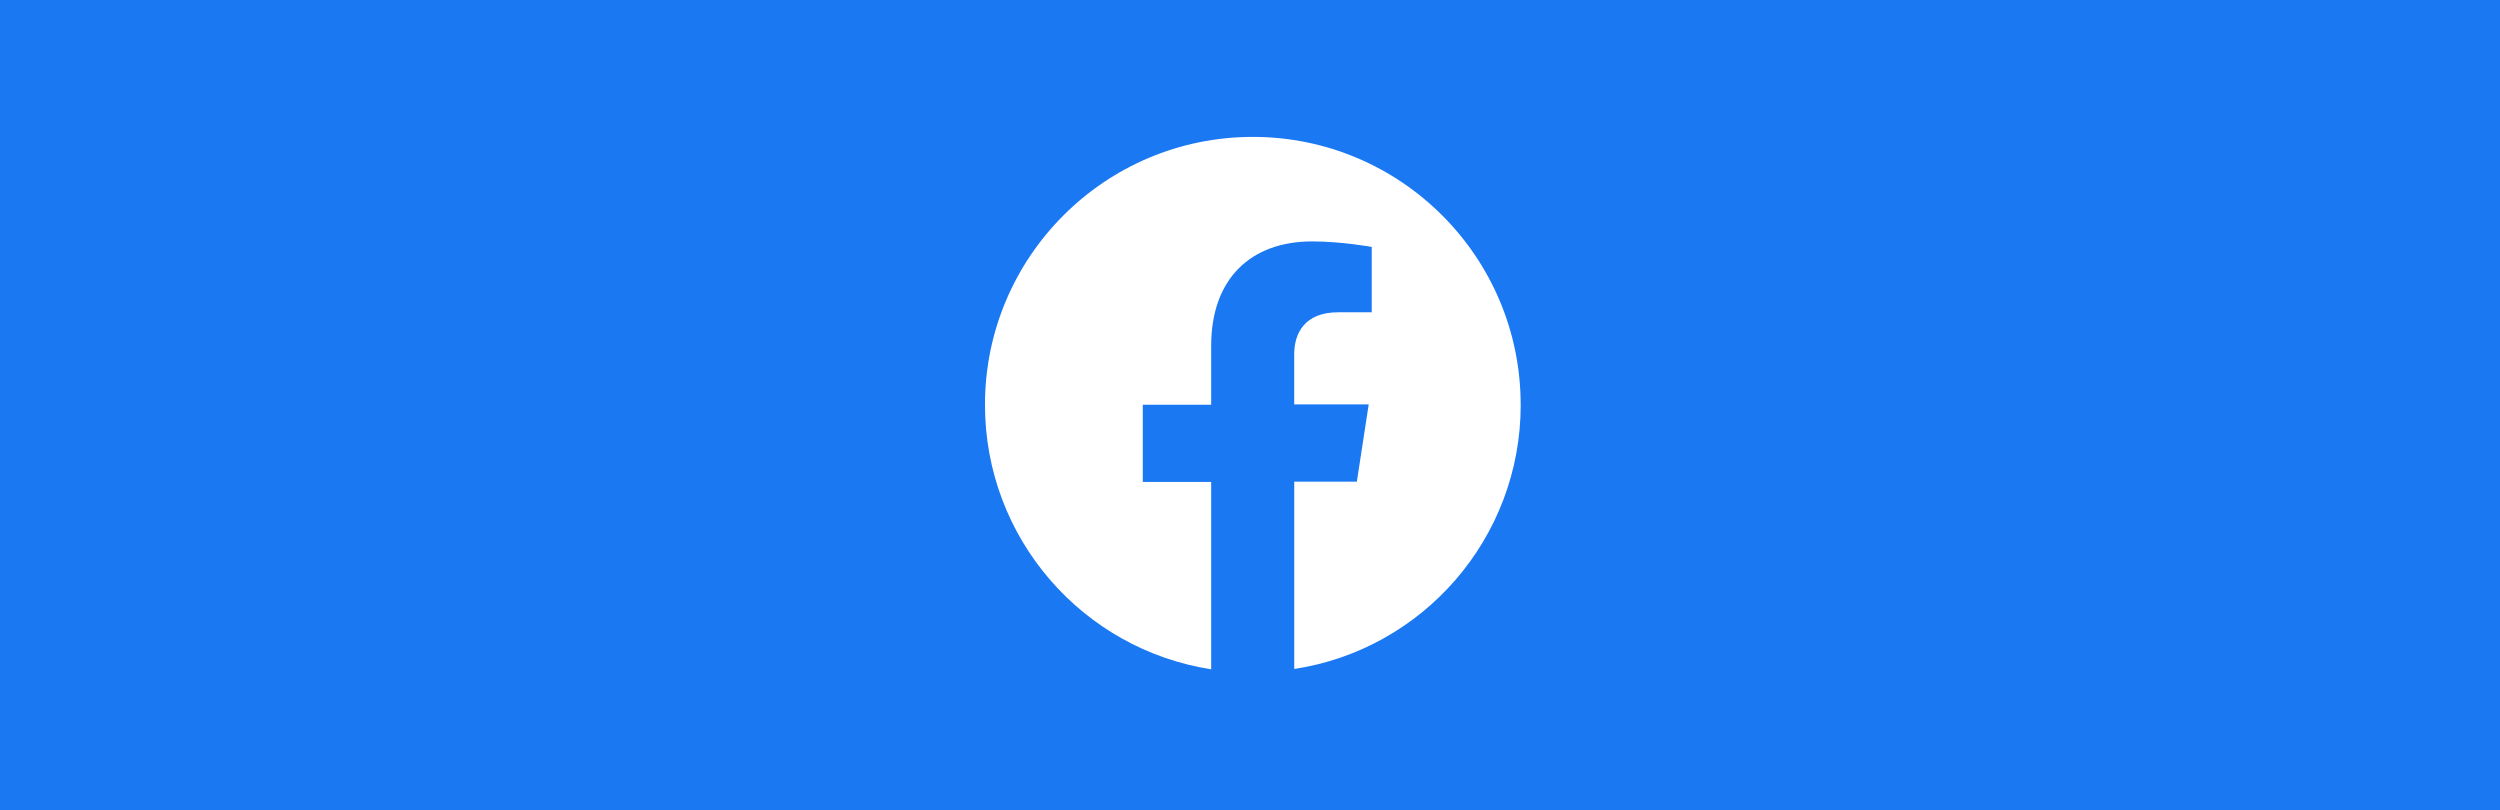 <?xml version="1.0" encoding="UTF-8"?><svg id="a" xmlns="http://www.w3.org/2000/svg" width="108" height="35" viewBox="0 0 108 35"><g id="b"><g><rect id="c" width="108" height="35" fill="#1a78f3"/><path d="M65.693,17.485c0-6.388-5.184-11.571-11.571-11.571s-11.571,5.184-11.571,11.571c0,5.78,4.231,10.57,9.772,11.428v-8.092h-2.955v-3.337h2.955v-2.55c0-2.896,1.716-4.505,4.362-4.505,1.263,0,2.574,.238,2.574,.238v2.824h-1.454c-1.442,0-1.895,.906-1.895,1.811v2.169h3.218l-.512,3.337h-2.705v8.092c5.553-.846,9.784-5.637,9.784-11.417Z" fill="#fff"/></g></g></svg>